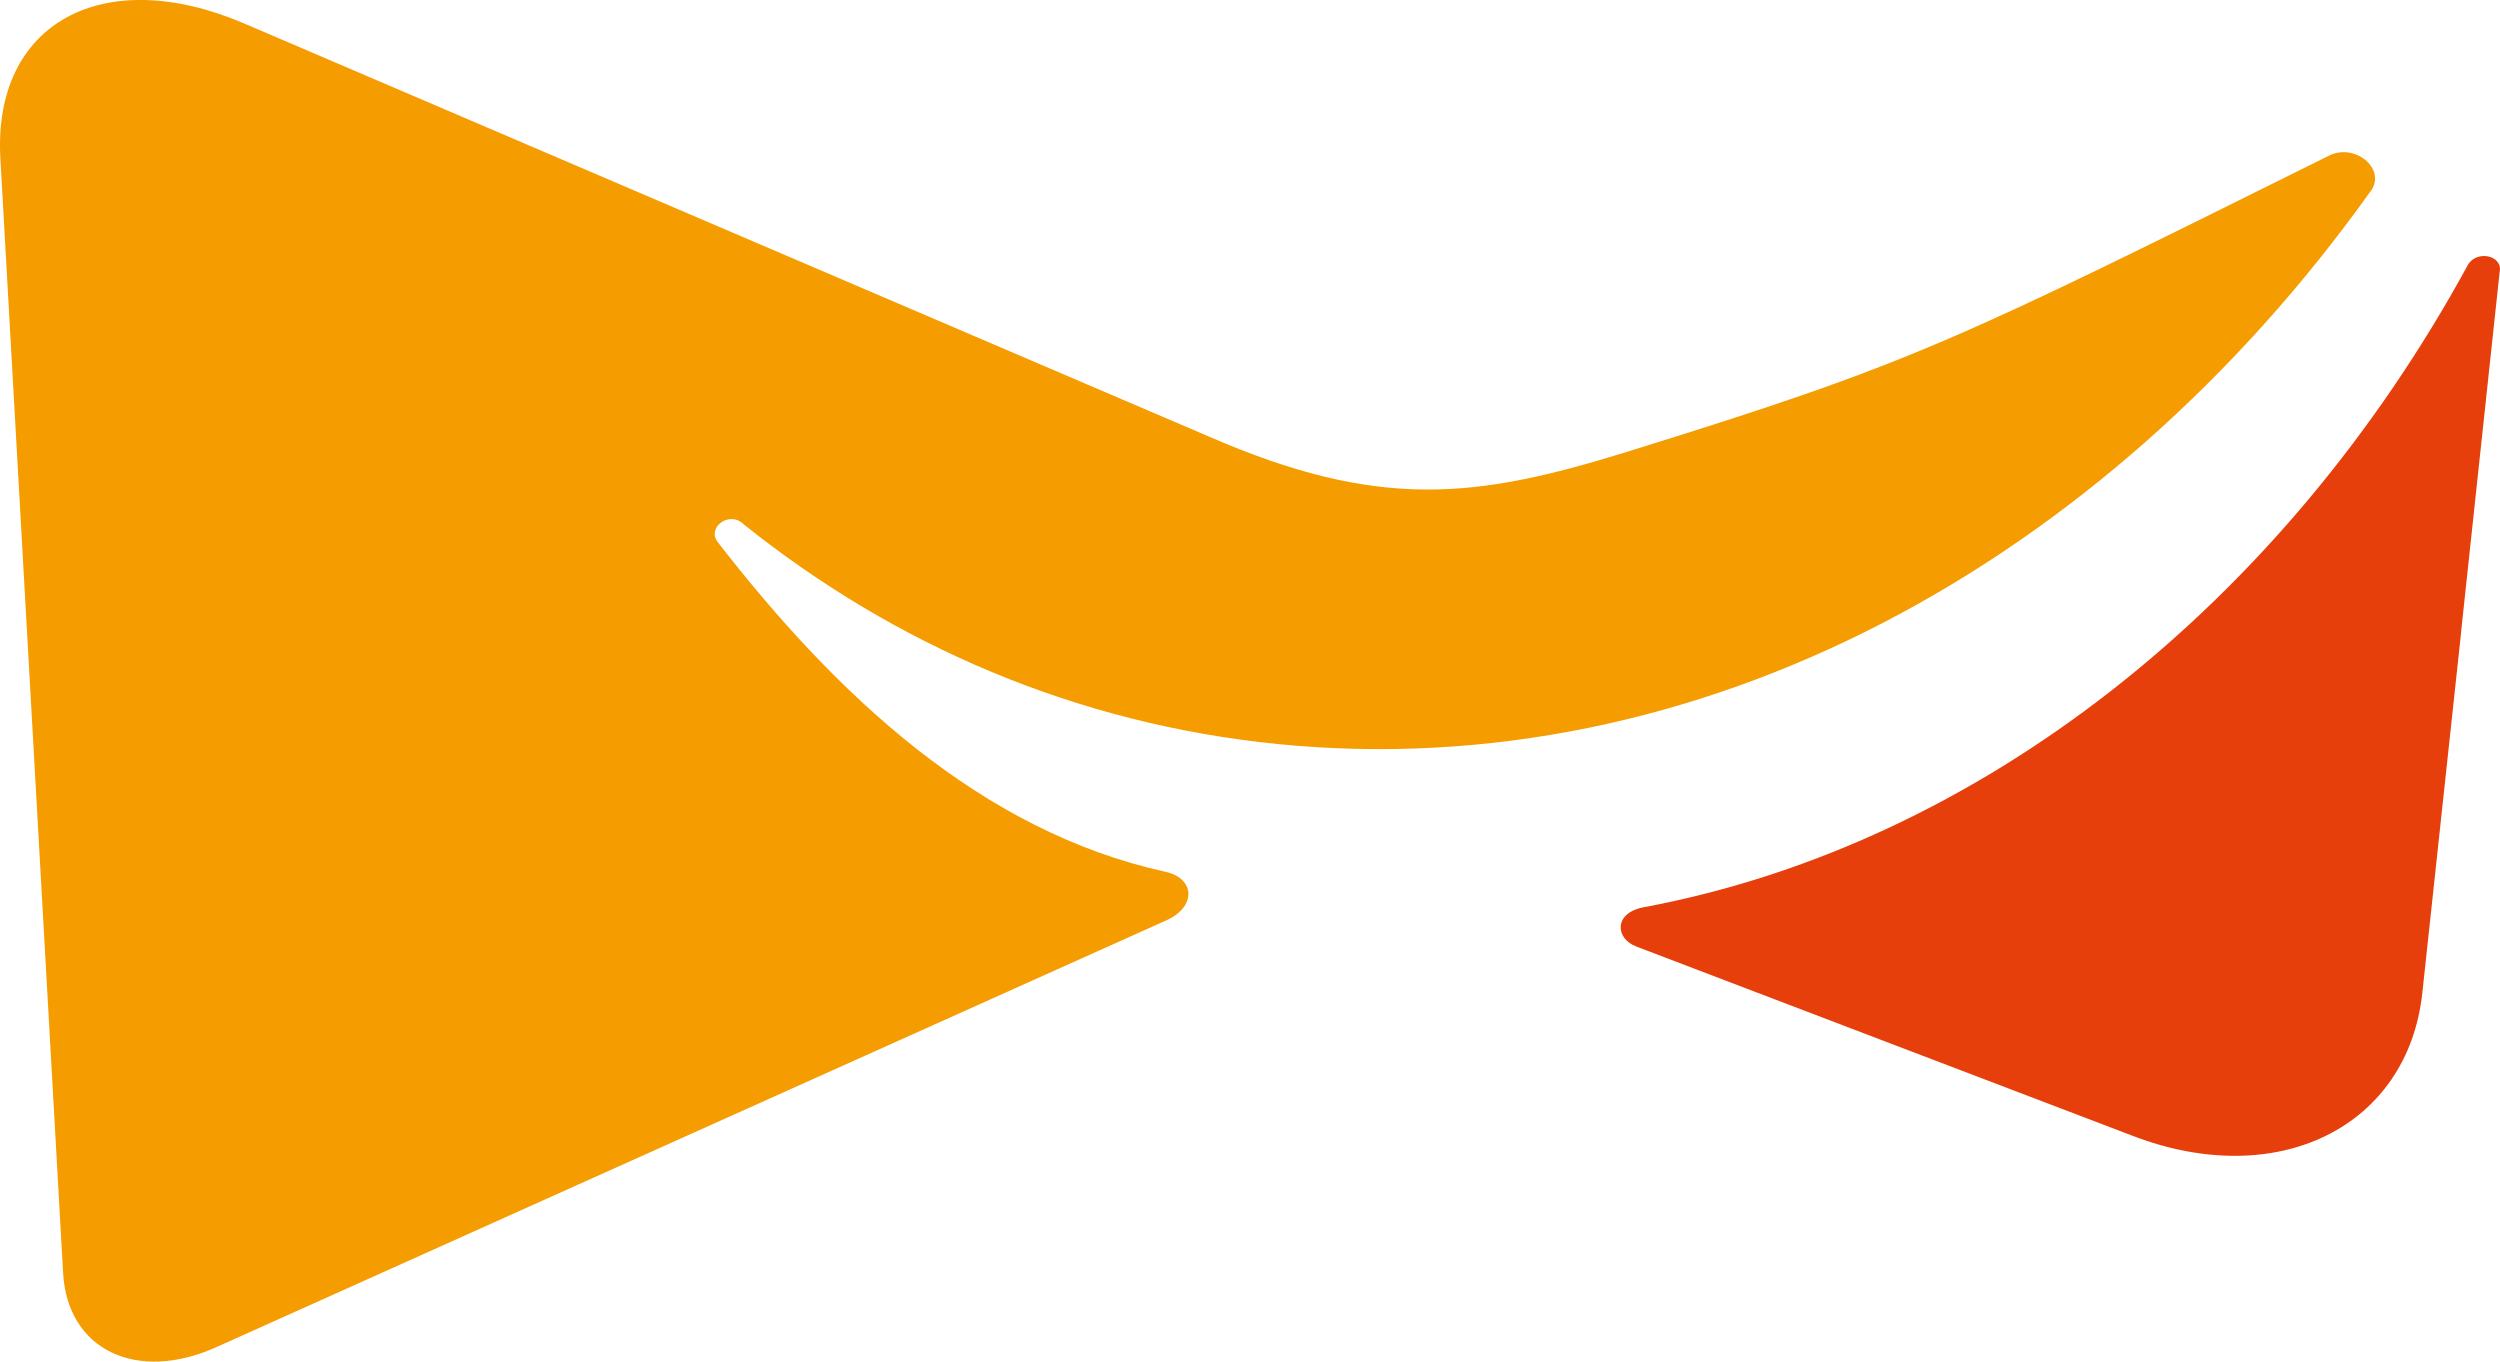 <?xml version="1.0" encoding="UTF-8"?>
<svg id="Ebene_2" data-name="Ebene 2" xmlns="http://www.w3.org/2000/svg" viewBox="0 0 286.81 156.21">
  <defs>
    <style>
      .cls-1 {
        fill: #e73f0c;
      }

      .cls-2 {
        fill: #f59c00;
      }
    </style>
  </defs>
  <g id="Ebene_2-2" data-name="Ebene 2">
    <path class="cls-1" d="M187.68,108.56c-2.32-.85-2.63-3.82.91-4.48,38.6-7.23,73.34-34.8,94.56-73.73,1.03-1.7,4.07-1.06,3.61.93l-4.4,41.08h.01l-4.47,41.54c-1.66,15.39-16.59,22.78-33.2,16.42l-57.03-21.75h0Z"/>
    <path class="cls-2" d="M133.72,100.02c-21.26-4.68-37.81-20.34-51.34-37.78-1.39-1.7,1.33-3.74,2.96-2.07,17.38,13.91,38.17,22.88,61.24,25.19,48.33,4.82,94.81-20.67,125.28-63.28,2.06-2.47-1.44-5.66-4.53-4.29-43.41,21.55-47.71,23.82-80.72,34.06-17.32,5.37-28.4,6.72-47.93-1.77L28.05,2.71C11.8-4.26-.81,2.67.04,18.11l7.2,127.92c.48,8.82,8.41,12.65,17.6,8.51l109.11-49.02c3.36-1.61,3.08-4.77-.23-5.5"/>
  </g>
</svg>